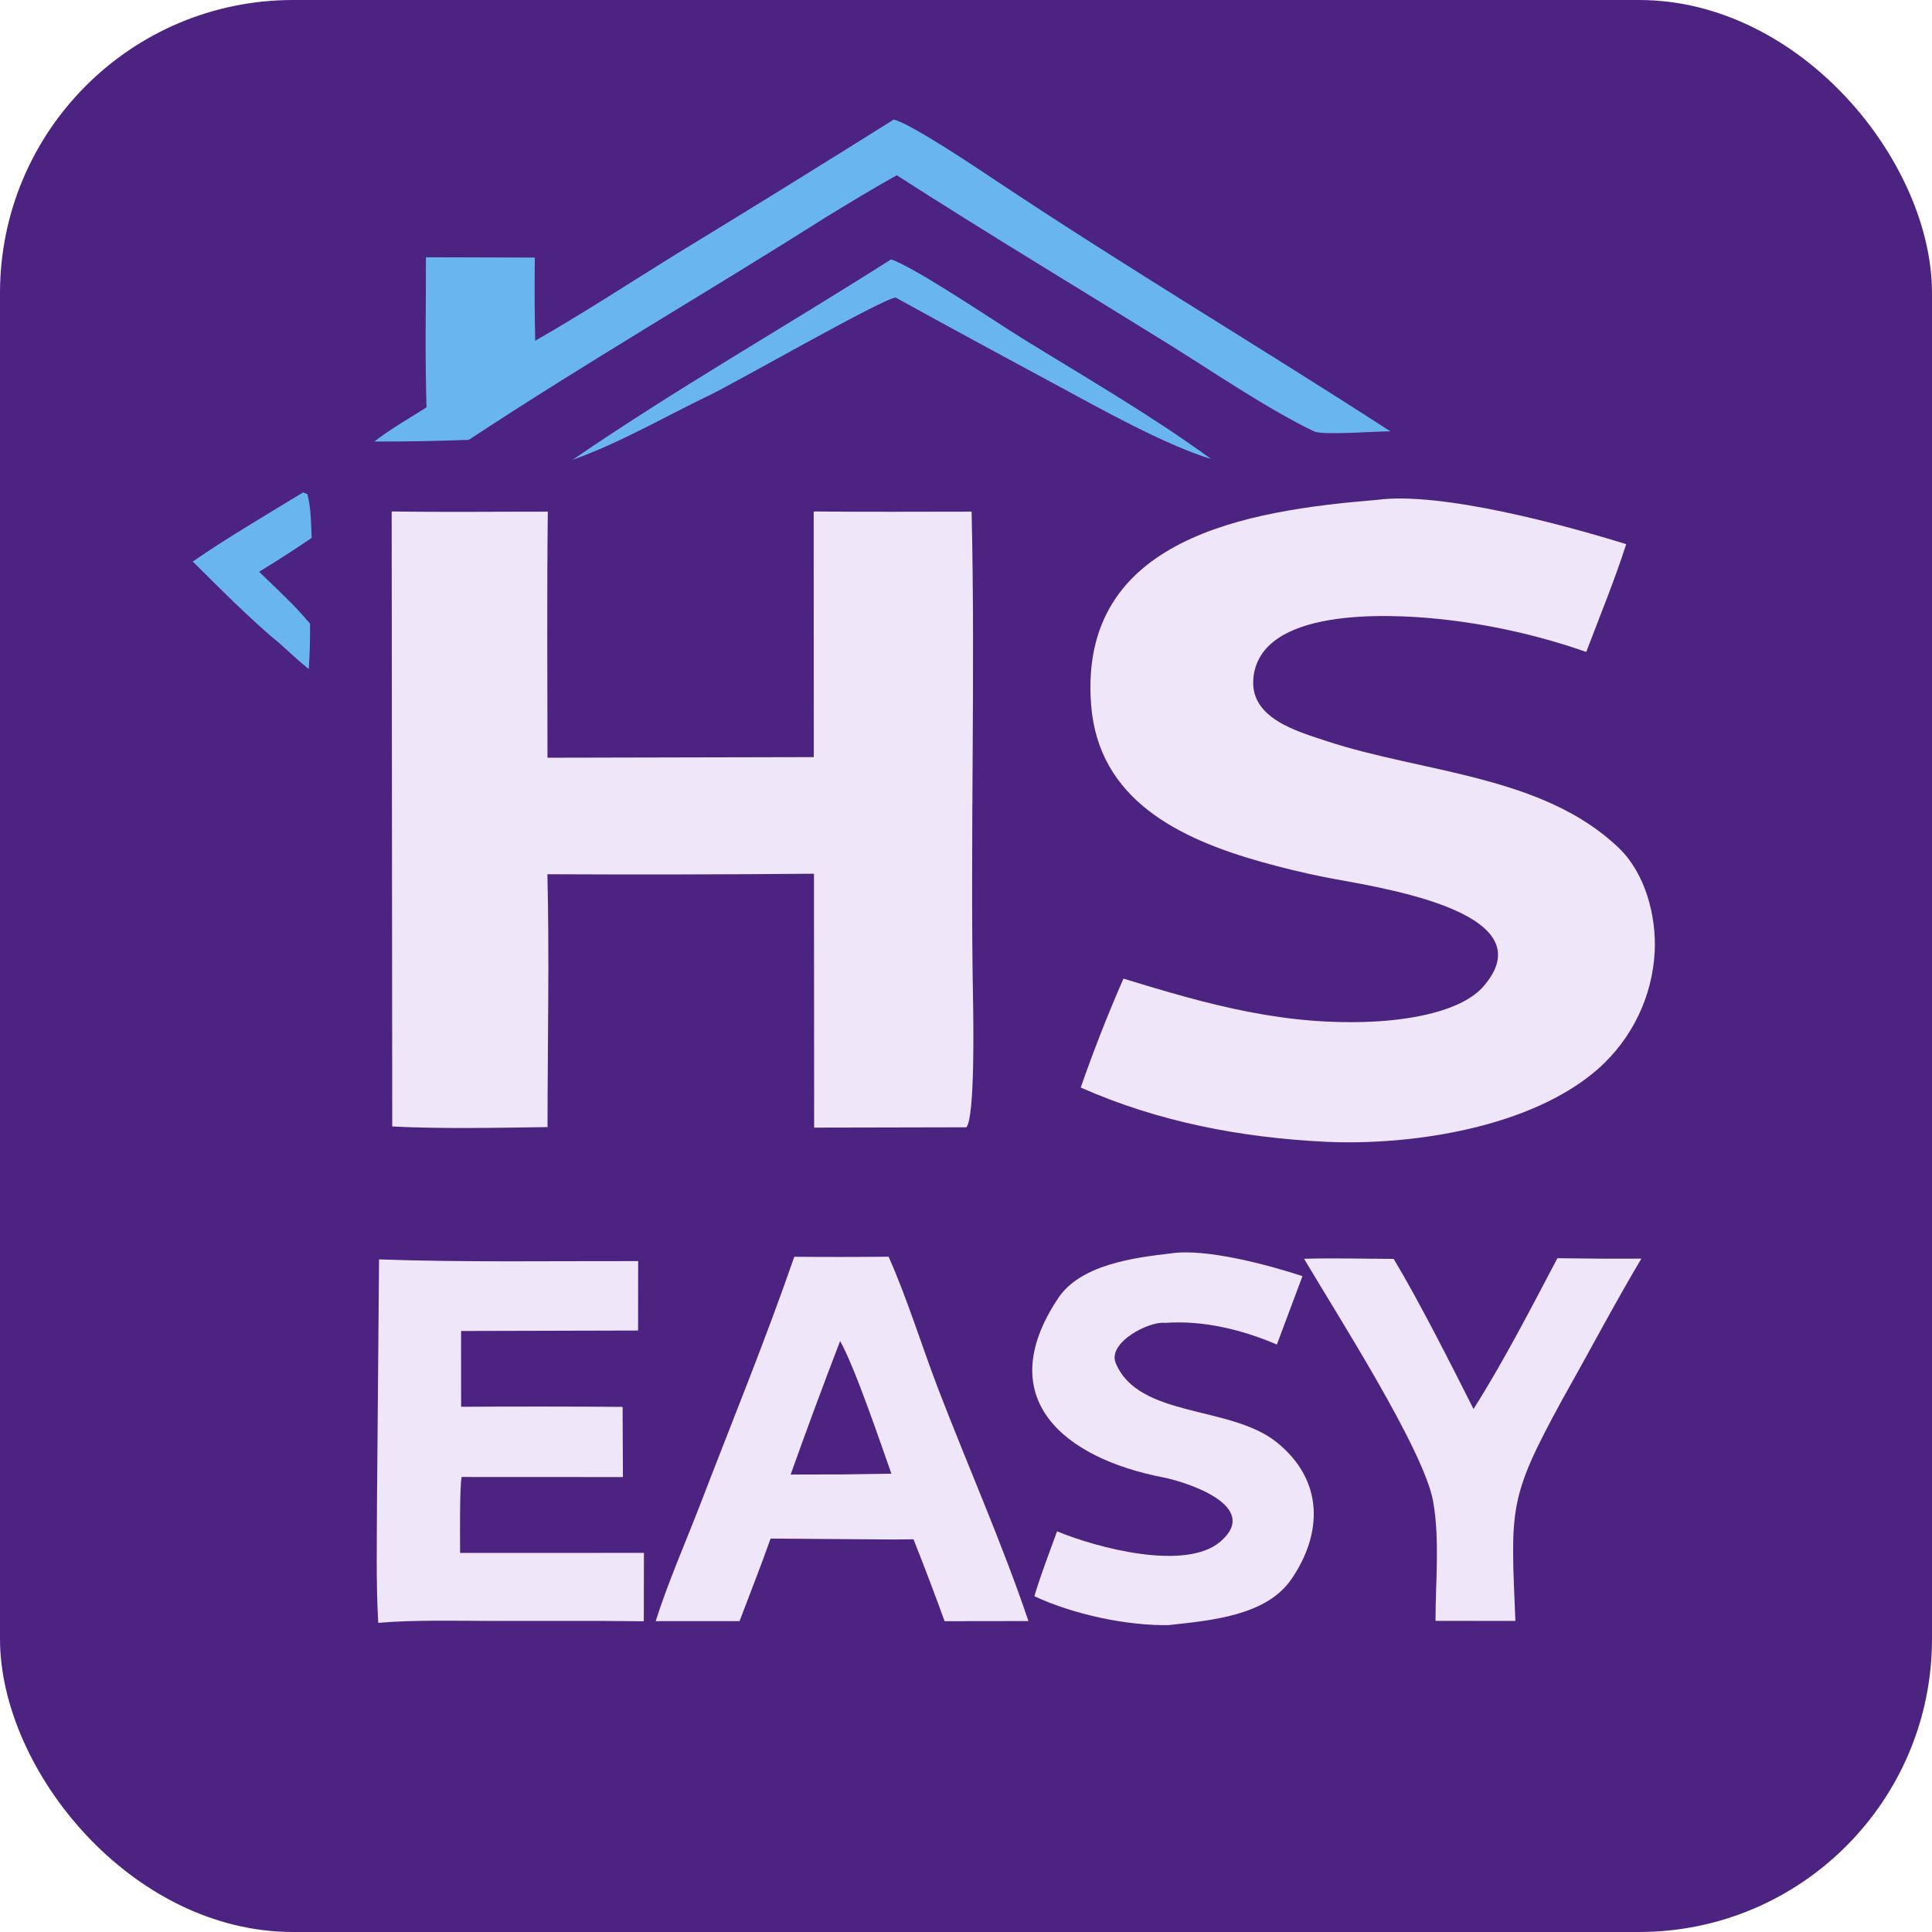 <?xml version="1.0" encoding="UTF-8"?>
<svg width="1124.5" height="1124.5" version="1.1" viewBox="0 0 1124.5 1124.5" xmlns="http://www.w3.org/2000/svg">
 <clipPath id="cl_4">
  <rect x="-0" y="3.0518e-5" width="1426.7" height="1398"/>
 </clipPath>
 <rect width="1124.5" height="1124.5" ry="170.56" fill="#4d2382"/>
 <g transform="matrix(1.048 0 0 1.031 -193.76 -176.54)" clip-path="url(#cl_4)">
  <g fill="#efe7f9">
   <path transform="matrix(2.39 0 0 2.39 -520.97 -454.06)" d="m484.42 382.44c12.151 0.147 24.523 0.041 36.692 0.047 0.896 38.257-0.344 76.977 0.334 115.28 0.084 4.769 0.463 27.865-1.555 30.137l-35.365 0.077-0.039-59.972c-20.649 0.183-41.299 0.223-61.948 0.121 0.475 19.071 0.039 40.487 0.03 59.726-11.132 0.16-25.131 0.453-36.087-0.149l-0.13-145.27c11.943 0.191 24.308 0.04 36.283 0.049-0.226 19.306-0.084 38.801-0.075 58.122l61.881-0.142z"/>
   <path transform="matrix(2.39 0 0 2.39 -520.97 -454.06)" d="m615.28 379.71c14.712-2.047 43.668 5.93 57.947 10.456-2.563 8.153-6.256 17.365-9.287 25.455-11.165-3.971-22.763-6.597-34.55-7.822-11.687-1.187-41.252-2.665-42.797 14.025-0.873 9.435 9.979 12.494 17.051 14.868 22.32 7.491 50.216 8.029 67.862 25.219 6.2 6.084 8.736 16.045 8.343 24.498-0.52 10.538-5.188 20.442-12.986 27.549-15.498 13.991-43.395 18.317-63.482 17.371-19.655-0.988-38.873-4.69-56.906-12.817 2.978-8.698 6.288-17.279 9.923-25.724 19.774 6.161 37.884 11.358 59.094 10.091 7.522-0.48 19.511-2.268 24.656-8.362 15.246-18.059-26.811-23.603-37.021-25.703-4.933-1.01-9.825-2.209-14.666-3.595-19.315-5.537-37.874-14.772-39.574-37.096-3.008-39.481 36.293-45.918 66.393-48.413z"/>
   <path transform="matrix(2.39 0 0 2.39 -520.97 -454.06)" d="m479.91 558.49c7.304 0.067 14.609 0.061 21.913-0.017 4.246 9.638 7.77 21.268 11.558 31.292 6.823 18.054 14.888 36.531 20.94 54.774l-19.481 0.027c-2.311-6.481-4.718-12.929-7.222-19.339l-4.741 0.04-28.472-0.214c-2.22 6.406-4.842 13.116-7.214 19.5l-19.479-2e-3c2.75-8.919 7.095-18.984 10.45-27.854 7.341-19.402 15.054-38.549 21.748-58.207zm-0.847 51.436 11.814-0.026 11.603-0.173c-2.625-7.474-8.431-25.032-11.92-31.336-3.959 10.465-7.792 20.978-11.497 31.535z"/>
   <path transform="matrix(2.39 0 0 2.39 -520.97 -454.06)" d="m383.42 559.11c19.458 0.713 40.625 0.362 60.208 0.403l-0.016 16.396-41.13 0.109 9e-3 17.903c12.507-0.075 25.014-0.067 37.52 0.025l0.082 16.58-37.496-0.018c-0.473 2.832-0.354 14.629-0.346 17.938l42.72-0.015-0.031 16.152c-11.809-0.153-23.816-0.045-35.638-0.08-8.084-0.023-18.179-0.26-26.07 0.46-0.543-9.223-0.298-20.313-0.283-29.603z"/>
  </g>
  <path transform="matrix(2.39 0 0 2.39 -520.97 -454.06)" d="m503.01 289.88c3.954 0.866 20.3 12.073 24.534 14.937 29.895 20.222 60.737 38.859 90.881 58.695-3.679-6e-3 -15.763 0.987-17.769 1e-3 -10.972-5.389-23.578-14.176-33.977-20.735-21.042-13.273-42.214-26.199-62.959-39.753-5.62 3.175-11.008 6.539-16.499 9.928-27.863 17.942-55.108 33.933-82.946 52.571-7.305 0.283-14.614 0.417-21.925 0.404 2.707-2.3 8.936-6.045 12.105-8.087-0.366-11.313-0.131-24.039-0.14-35.445l25.302 0.071c-0.081 6.549-0.054 13.098 0.083 19.645 10.692-6.185 21.909-13.623 32.468-20.274 17.017-10.542 33.964-21.195 50.842-31.958z" fill="#69b5ef"/>
  <path transform="matrix(2.39 0 0 2.39 -520.97 -454.06)" d="m567.37 557.7c8.186-1.3 22.947 2.8 30.633 5.357l-5.953 16.163c-7.994-3.497-17.165-5.775-26-5.117-3.618-0.486-13.418 4.633-11.446 9.488 5.273 12.983 26.585 9.945 37.318 18.644 11.139 9.028 10.781 21.663 3.484 32.437-5.898 8.709-18.975 9.737-28.492 10.815-9.865 0.188-22.311-2.587-31.207-6.815 1.413-4.917 3.531-10.456 5.266-15.33 9.309 3.921 29.878 9.466 37.95 2.429 9.682-8.442-8.03-14.133-13.396-15.193-22.749-4.494-39.922-18.482-24.294-42.31 5.163-7.872 17.391-9.544 26.137-10.568z" fill="#efe7f9"/>
  <path transform="matrix(2.39 0 0 2.39 -520.97 -454.06)" d="m657.24 558.83c6.501 0.105 13.003 0.138 19.504 0.099-6.219 10.633-12.368 22.482-18.402 33.354-12.585 23.396-11.942 25.471-10.866 52.223l-18.559-0.015c-8e-3 -9.162 1.032-19.256-0.562-28.262-2.166-12.235-22.614-44.533-29.976-57.263 6.535-0.213 14.194 4e-3 20.815 0.026 5.968 10.105 13.255 24.795 18.556 35.458 6.855-10.971 13.533-24.117 19.49-35.62z" fill="#efe7f9"/>
  <path transform="matrix(2.39 0 0 2.39 -520.97 -454.06)" d="m502.41 322.89c5.954 2.14 24.249 14.755 30.53 18.697 14.645 9.19 30.017 18.223 43.87 28.481-11.017-3.46-25.718-11.875-36.219-17.629-12.408-6.776-24.782-13.616-37.12-20.52-2.638-0.013-37.591 20.326-43.222 23.048-9.84 4.756-20.733 11.267-31.854 15.272 23.891-16.653 49.403-31.43 74.015-47.349z" fill="#69b5ef"/>
  <path transform="matrix(2.39 0 0 2.39 -520.97 -454.06)" d="m365.77 377.94 0.984 0.399c0.873 3.328 0.856 6.898 1.006 10.353-4.004 2.762-8.074 5.427-12.205 7.994 4.101 4.065 8.144 7.779 11.822 12.243 0.068 3.813-0.072 6.929-0.289 10.746-2.388-1.972-4.669-4.132-6.952-6.23-6.148-5.051-14.338-13.461-20.008-19.182 8.029-5.633 17.248-11.118 25.642-16.323z" fill="#69b5ef"/>
 </g>
</svg>
